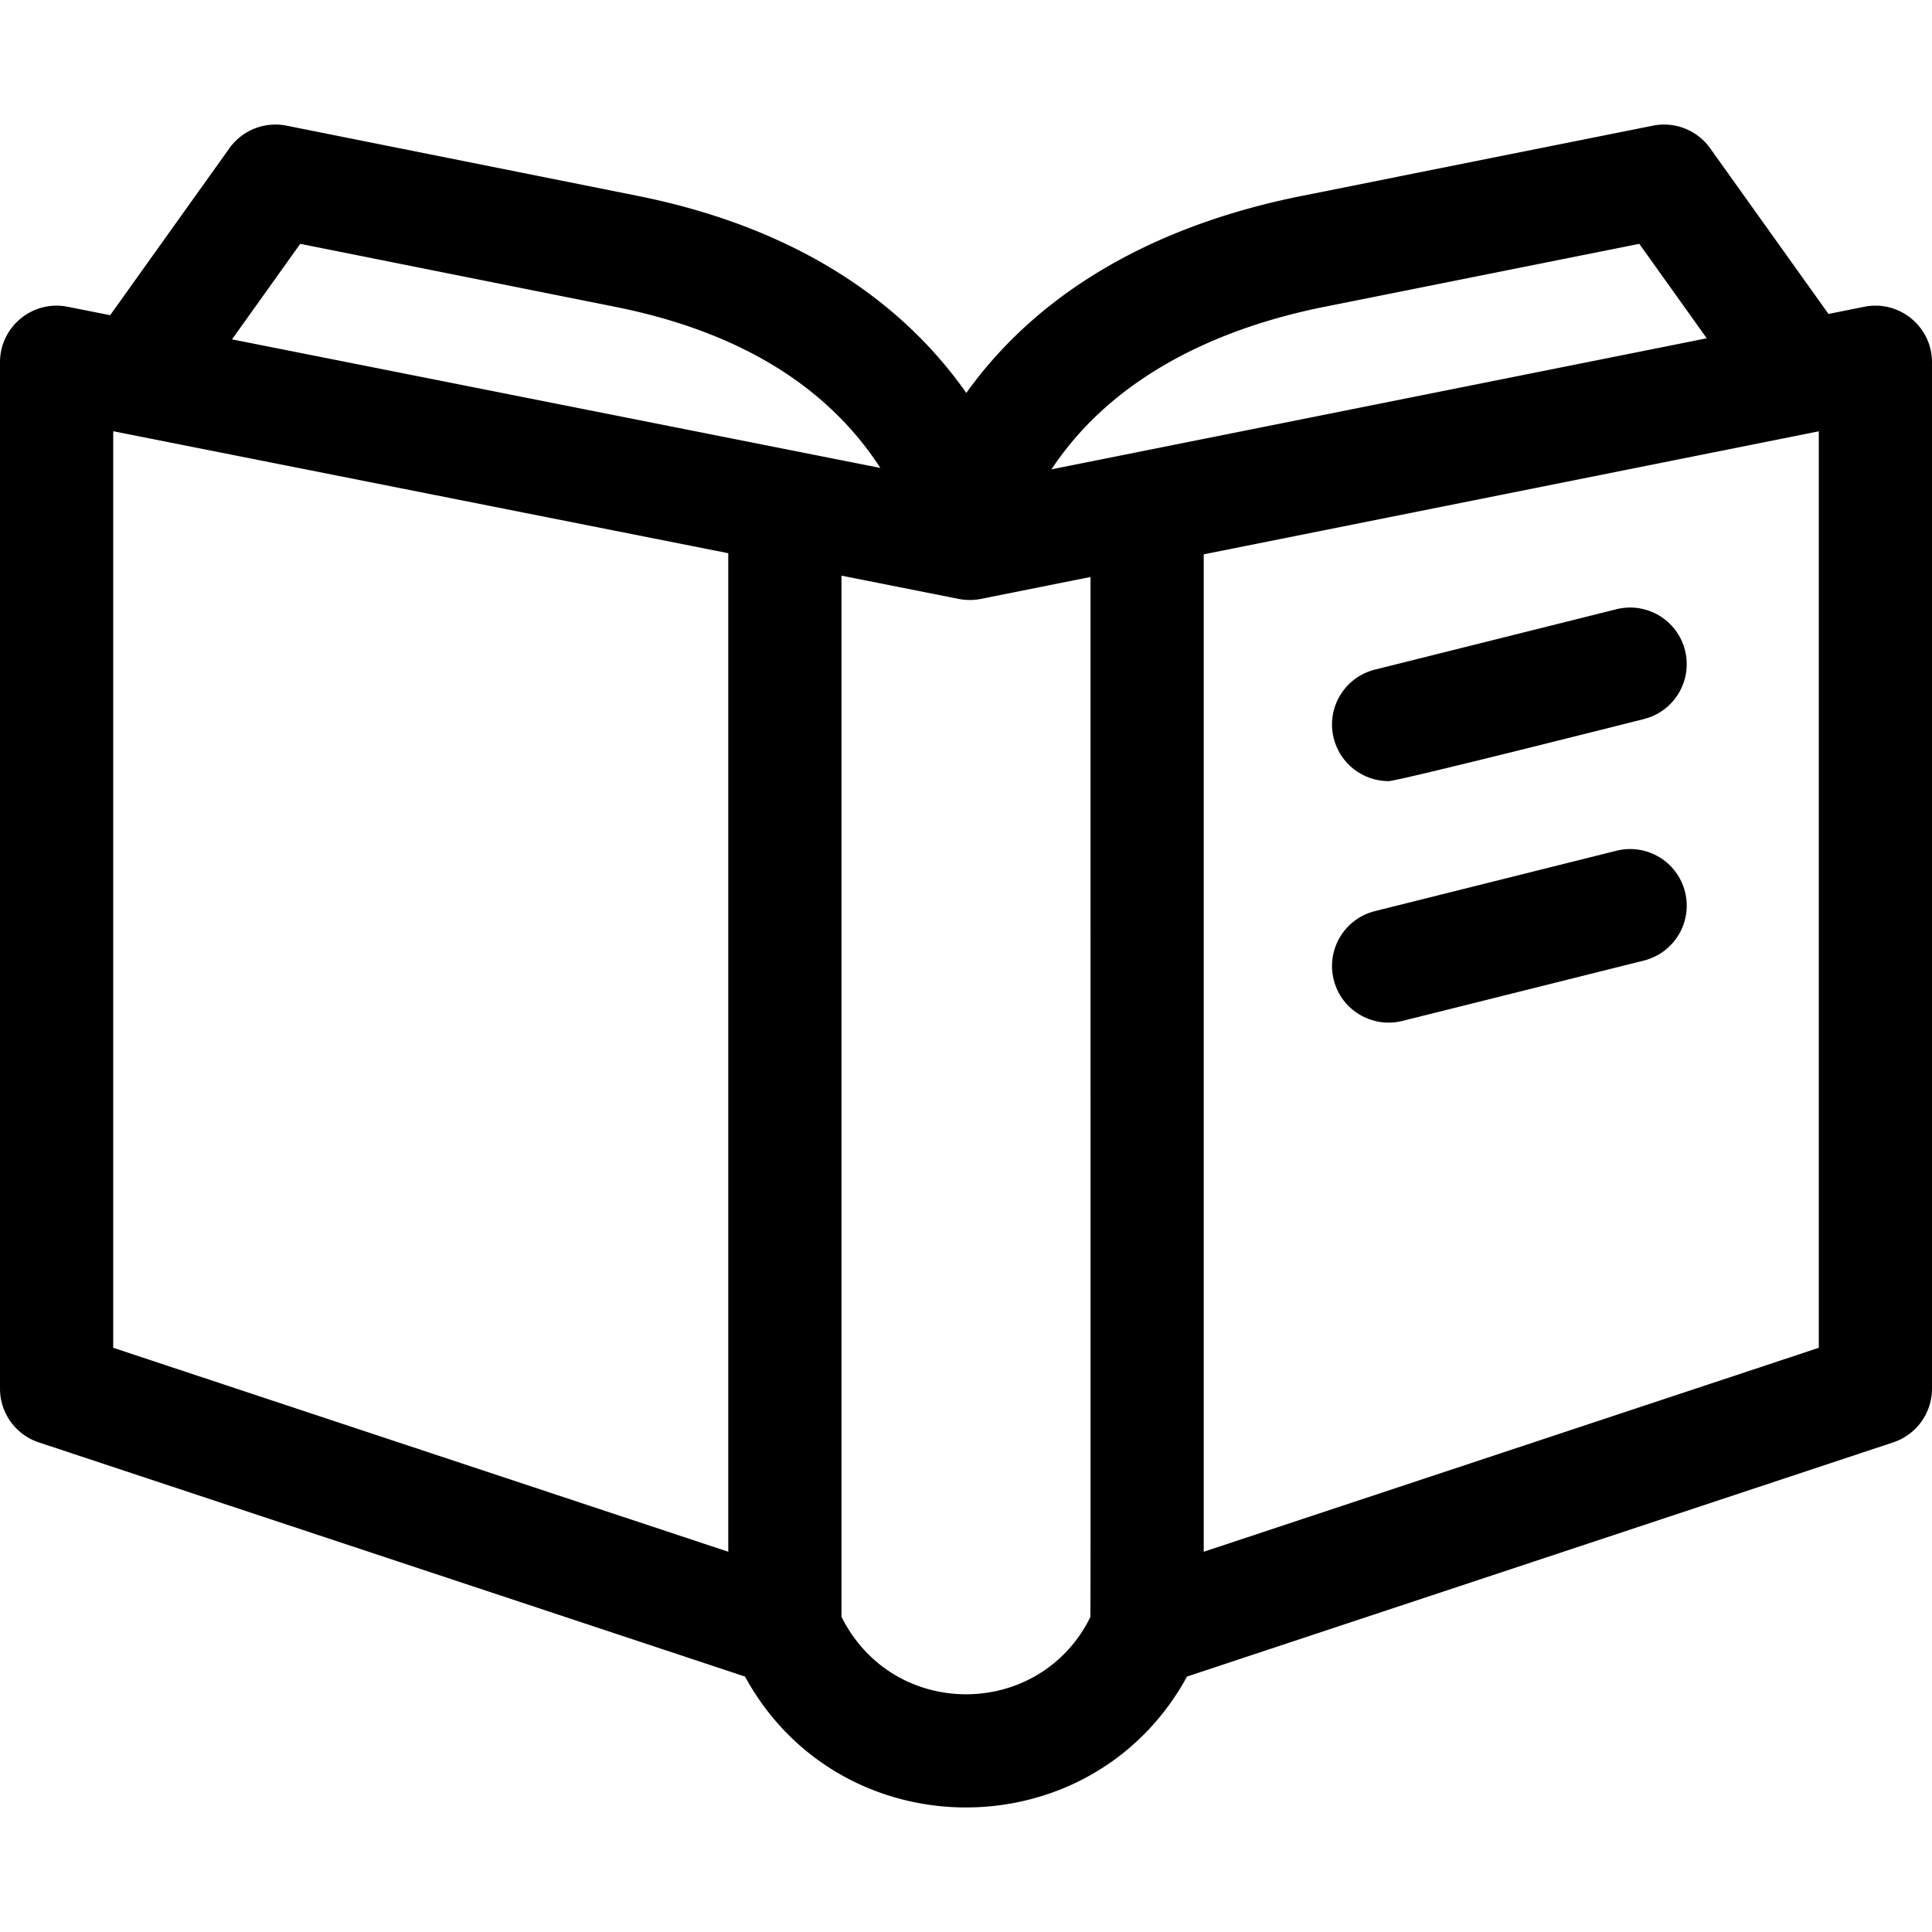 <svg xmlns="http://www.w3.org/2000/svg" version="1.1" xmlns:xlink="http://www.w3.org/1999/xlink" width="512" height="512" x="0" y="0" viewBox="0 0 512 512" style="enable-background:new 0 0 512 512" xml:space="preserve" class=""><g><path d="m494.058 81.299-9.489 1.898-31.363-43.908a15.003 15.003 0 0 0-15.148-5.99l-92.978 18.6c-39.84 7.962-70.084 25.816-88.999 52.234-18.707-26.617-48.33-44.474-87.159-52.234l-92.98-18.6a14.999 14.999 0 0 0-15.148 5.99L29.192 83.53l-11.273-2.236C8.649 79.454 0 86.558 0 96.007v272a15 15 0 0 0 10.279 14.238l187.15 62.06c25.271 46.248 91.868 46.254 117.142 0l187.15-62.06A15 15 0 0 0 512 368.007v-272c0-9.476-8.686-16.565-17.942-14.708zm-143.096.017 83.469-16.697 17.878 25.03-173.664 34.733c17.756-26.783 48.079-38.222 72.317-43.066zM79.568 64.618l83.472 16.698c32.568 6.509 56.11 20.843 70.261 42.698L61.484 89.935zM30 114.275l163 32.331V411.23L30 357.178zm193 314.191v-275.91l31.082 6.165a15.01 15.01 0 0 0 5.86-.005L289 152.904c0 288.781.058 275.446-.105 275.773-13.506 27.01-52.16 27.266-65.895-.211zm259-71.288L319 411.23V146.904l163-32.6z" fill="#000000" opacity="1" data-original="#000000"></path><path d="m428.362 225.455-64 16c-8.037 2.009-12.923 10.153-10.914 18.19 2.018 8.071 10.185 12.915 18.19 10.914l64-16c8.037-2.009 12.923-10.153 10.914-18.19s-10.154-12.923-18.19-10.914zM367.989 207.01c2.606 0 67.649-16.451 67.649-16.451 8.037-2.009 12.923-10.153 10.914-18.19s-10.154-12.924-18.19-10.914l-64 16c-8.037 2.009-12.923 10.153-10.914 18.19 1.704 6.816 7.819 11.365 14.541 11.365z" fill="#000000" opacity="1" data-original="#000000"></path></g></svg>